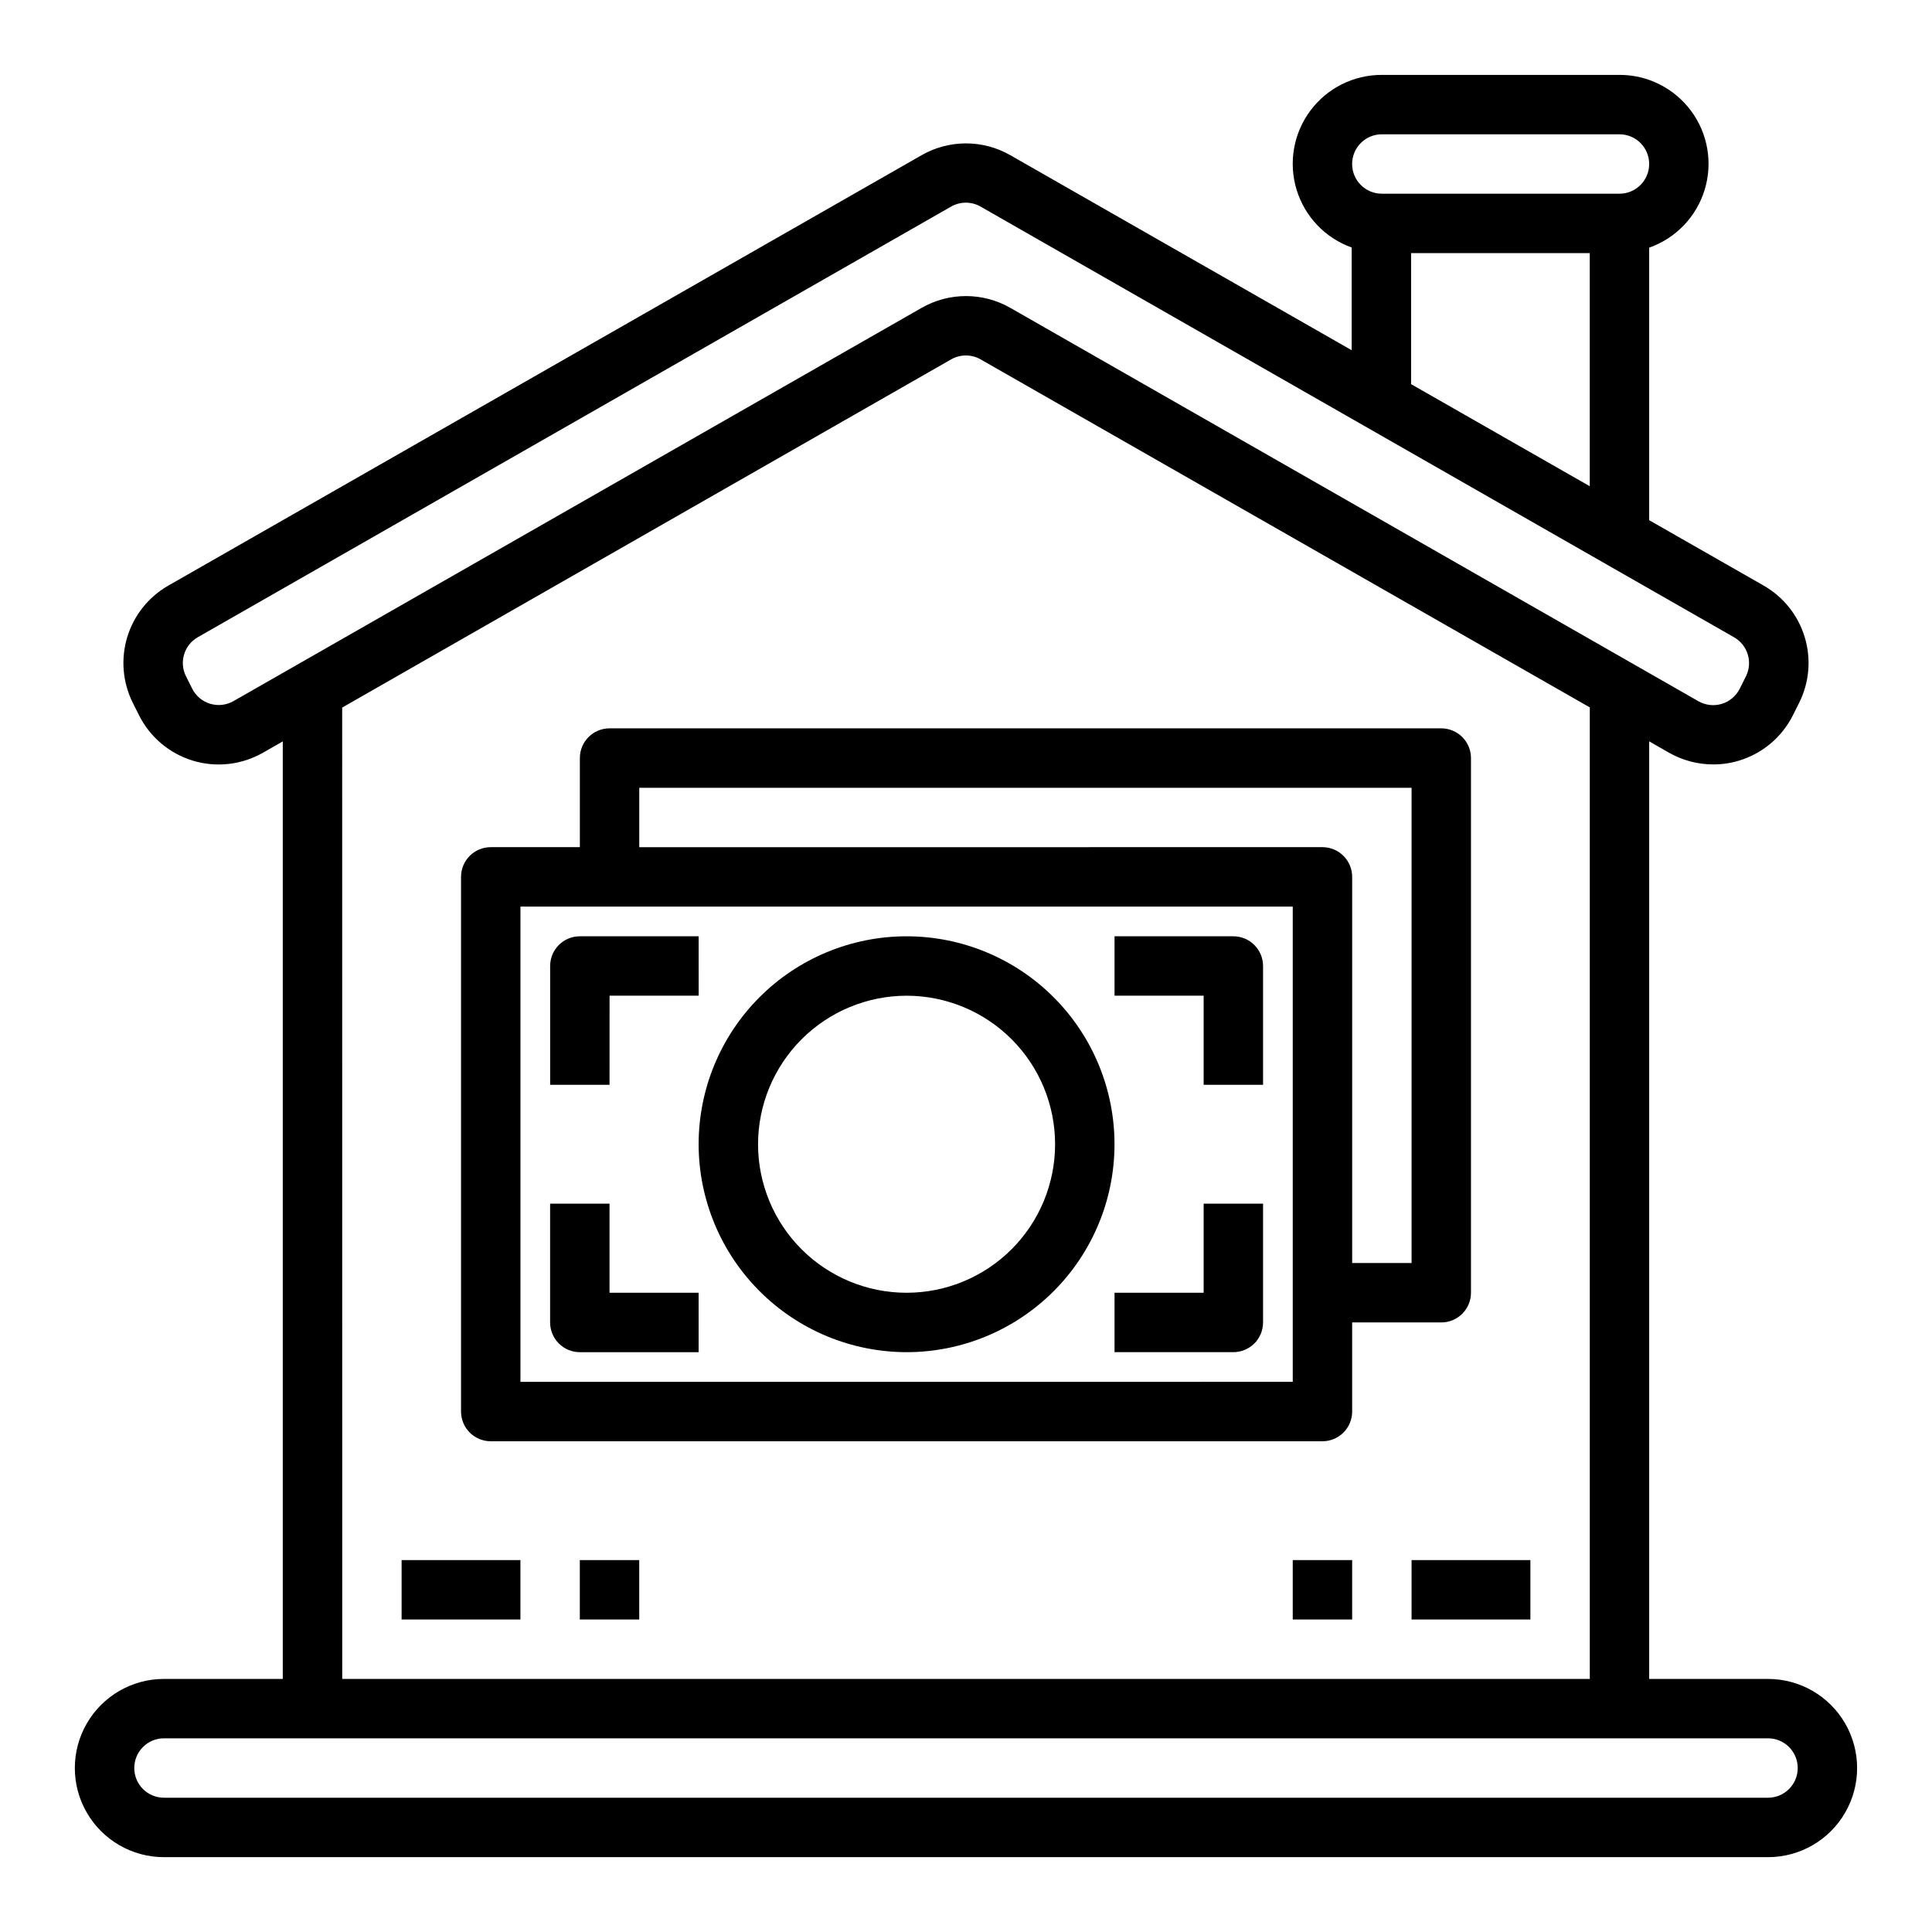 <?xml version="1.0" encoding="UTF-8"?>
<!-- Uploaded to: ICON Repo, www.iconrepo.com, Generator: ICON Repo Mixer Tools -->
<svg fill="#000000" width="800px" height="800px" version="1.1" viewBox="144 144 512 512" xmlns="http://www.w3.org/2000/svg">
 <g>
  <path d="m612.54 588.93h-31.488v-248.46l5.258 3.008c3.578 2.035 7.621 3.106 11.738 3.102 2.312 0.004 4.613-0.336 6.824-1.008 6.207-1.883 11.363-6.231 14.273-12.027l1.645-3.281c2.703-5.402 3.234-11.629 1.484-17.406-1.746-5.781-5.641-10.672-10.883-13.668l-30.34-17.332v-72.227c7.055-2.484 12.512-8.172 14.699-15.324 2.191-7.148 0.855-14.918-3.598-20.926-4.453-6.008-11.492-9.547-18.973-9.535h-62.977c-7.465-0.016-14.5 3.508-18.957 9.5-4.457 5.988-5.809 13.738-3.648 20.887 2.164 7.144 7.586 12.844 14.613 15.359v27.223l-90.504-51.711c-7.262-4.137-16.164-4.137-23.426 0l-199.68 114.09c-5.238 2.996-9.133 7.887-10.883 13.668-1.746 5.777-1.215 12.004 1.484 17.406l1.637 3.273c2.906 5.805 8.07 10.16 14.281 12.043 6.215 1.879 12.926 1.121 18.562-2.102l5.258-3.008v248.46h-31.488c-8.438 0-16.234 4.504-20.453 11.809-4.219 7.309-4.219 16.309 0 23.617 4.219 7.305 12.016 11.809 20.453 11.809h425.09c8.438 0 16.234-4.504 20.453-11.809 4.219-7.309 4.219-16.309 0-23.617-4.219-7.305-12.016-11.809-20.453-11.809zm-102.34-409.34h62.977c4.348 0 7.871 3.523 7.871 7.871s-3.523 7.871-7.871 7.871h-62.977c-4.348 0-7.871-3.523-7.871-7.871s3.523-7.871 7.871-7.871zm7.754 31.488h47.352v61.781l-47.352-27.055zm-312.09 118.73c-1.879 1.07-4.117 1.32-6.188 0.691-2.07-0.625-3.789-2.078-4.754-4.016l-1.637-3.273h-0.004c-1.863-3.738-0.48-8.285 3.152-10.352l199.62-114.11c2.418-1.383 5.391-1.383 7.809 0l199.68 114.14c3.629 2.066 5.012 6.613 3.148 10.352l-1.645 3.281c-0.969 1.934-2.691 3.387-4.762 4.012-2.066 0.629-4.305 0.375-6.184-0.695l-182.39-104.27c-7.262-4.137-16.168-4.137-23.434 0zm28.82 1.707 161.38-92.277c2.418-1.379 5.391-1.379 7.809 0l161.44 92.23v257.46h-330.62zm377.86 288.9h-425.09c-4.348 0-7.871-3.523-7.871-7.871 0-4.348 3.523-7.871 7.871-7.871h425.09c4.348 0 7.871 3.523 7.871 7.871 0 4.348-3.523 7.871-7.871 7.871z"/>
  <path d="m250.43 557.44h31.488v15.742h-31.488z"/>
  <path d="m518.08 557.44h31.488v15.742h-31.488z"/>
  <path d="m297.66 557.44h15.742v15.742h-15.742z"/>
  <path d="m486.59 557.44h15.742v15.742h-15.742z"/>
  <path d="m525.95 494.46c2.09 0 4.09-0.828 5.566-2.305s2.309-3.477 2.309-5.566v-141.7c0-2.09-0.832-4.09-2.309-5.566s-3.477-2.305-5.566-2.305h-220.41c-4.348 0-7.871 3.523-7.871 7.871v23.617h-23.617c-4.348 0-7.871 3.523-7.871 7.871v141.7c0 2.09 0.828 4.09 2.305 5.566 1.477 1.477 3.477 2.305 5.566 2.305h220.41c2.09 0 4.094-0.828 5.566-2.305 1.477-1.477 2.309-3.477 2.309-5.566v-23.617zm-39.359 15.742-204.67 0.004v-125.95h204.67zm-173.18-141.69v-15.746h204.67v125.95h-15.742v-102.34c0-2.09-0.832-4.09-2.309-5.566-1.473-1.477-3.477-2.305-5.566-2.305z"/>
  <path d="m305.54 407.87h23.617l-0.004-15.746h-31.484c-4.348 0-7.875 3.527-7.875 7.875v31.488h15.742z"/>
  <path d="m297.66 502.34h31.488l-0.004-15.746h-23.613v-23.613h-15.746v31.488-0.004c0 2.09 0.832 4.094 2.309 5.566 1.473 1.477 3.477 2.309 5.566 2.309z"/>
  <path d="m462.98 431.49h15.742v-31.488c0-2.09-0.828-4.09-2.305-5.566-1.477-1.477-3.481-2.309-5.566-2.309h-31.488v15.742h23.617z"/>
  <path d="m462.98 486.59h-23.617v15.742h31.488v0.004c2.086 0 4.09-0.832 5.566-2.309 1.477-1.473 2.305-3.477 2.305-5.566v-31.484h-15.742z"/>
  <path d="m384.25 502.34c14.613 0 28.633-5.809 38.965-16.141 10.336-10.336 16.141-24.352 16.141-38.965s-5.805-28.629-16.141-38.965c-10.332-10.332-24.352-16.141-38.965-16.141-14.613 0-28.629 5.809-38.965 16.141-10.332 10.336-16.141 24.352-16.141 38.965 0.02 14.609 5.828 28.617 16.16 38.945 10.332 10.332 24.336 16.141 38.945 16.16zm0-94.465c10.441 0 20.449 4.144 27.832 11.527 7.383 7.383 11.527 17.395 11.527 27.832s-4.144 20.449-11.527 27.832c-7.383 7.383-17.391 11.527-27.832 11.527-10.438 0-20.449-4.144-27.832-11.527-7.379-7.383-11.527-17.395-11.527-27.832 0.012-10.434 4.164-20.438 11.543-27.816 7.379-7.379 17.383-11.531 27.816-11.543z"/>
 </g>
</svg>